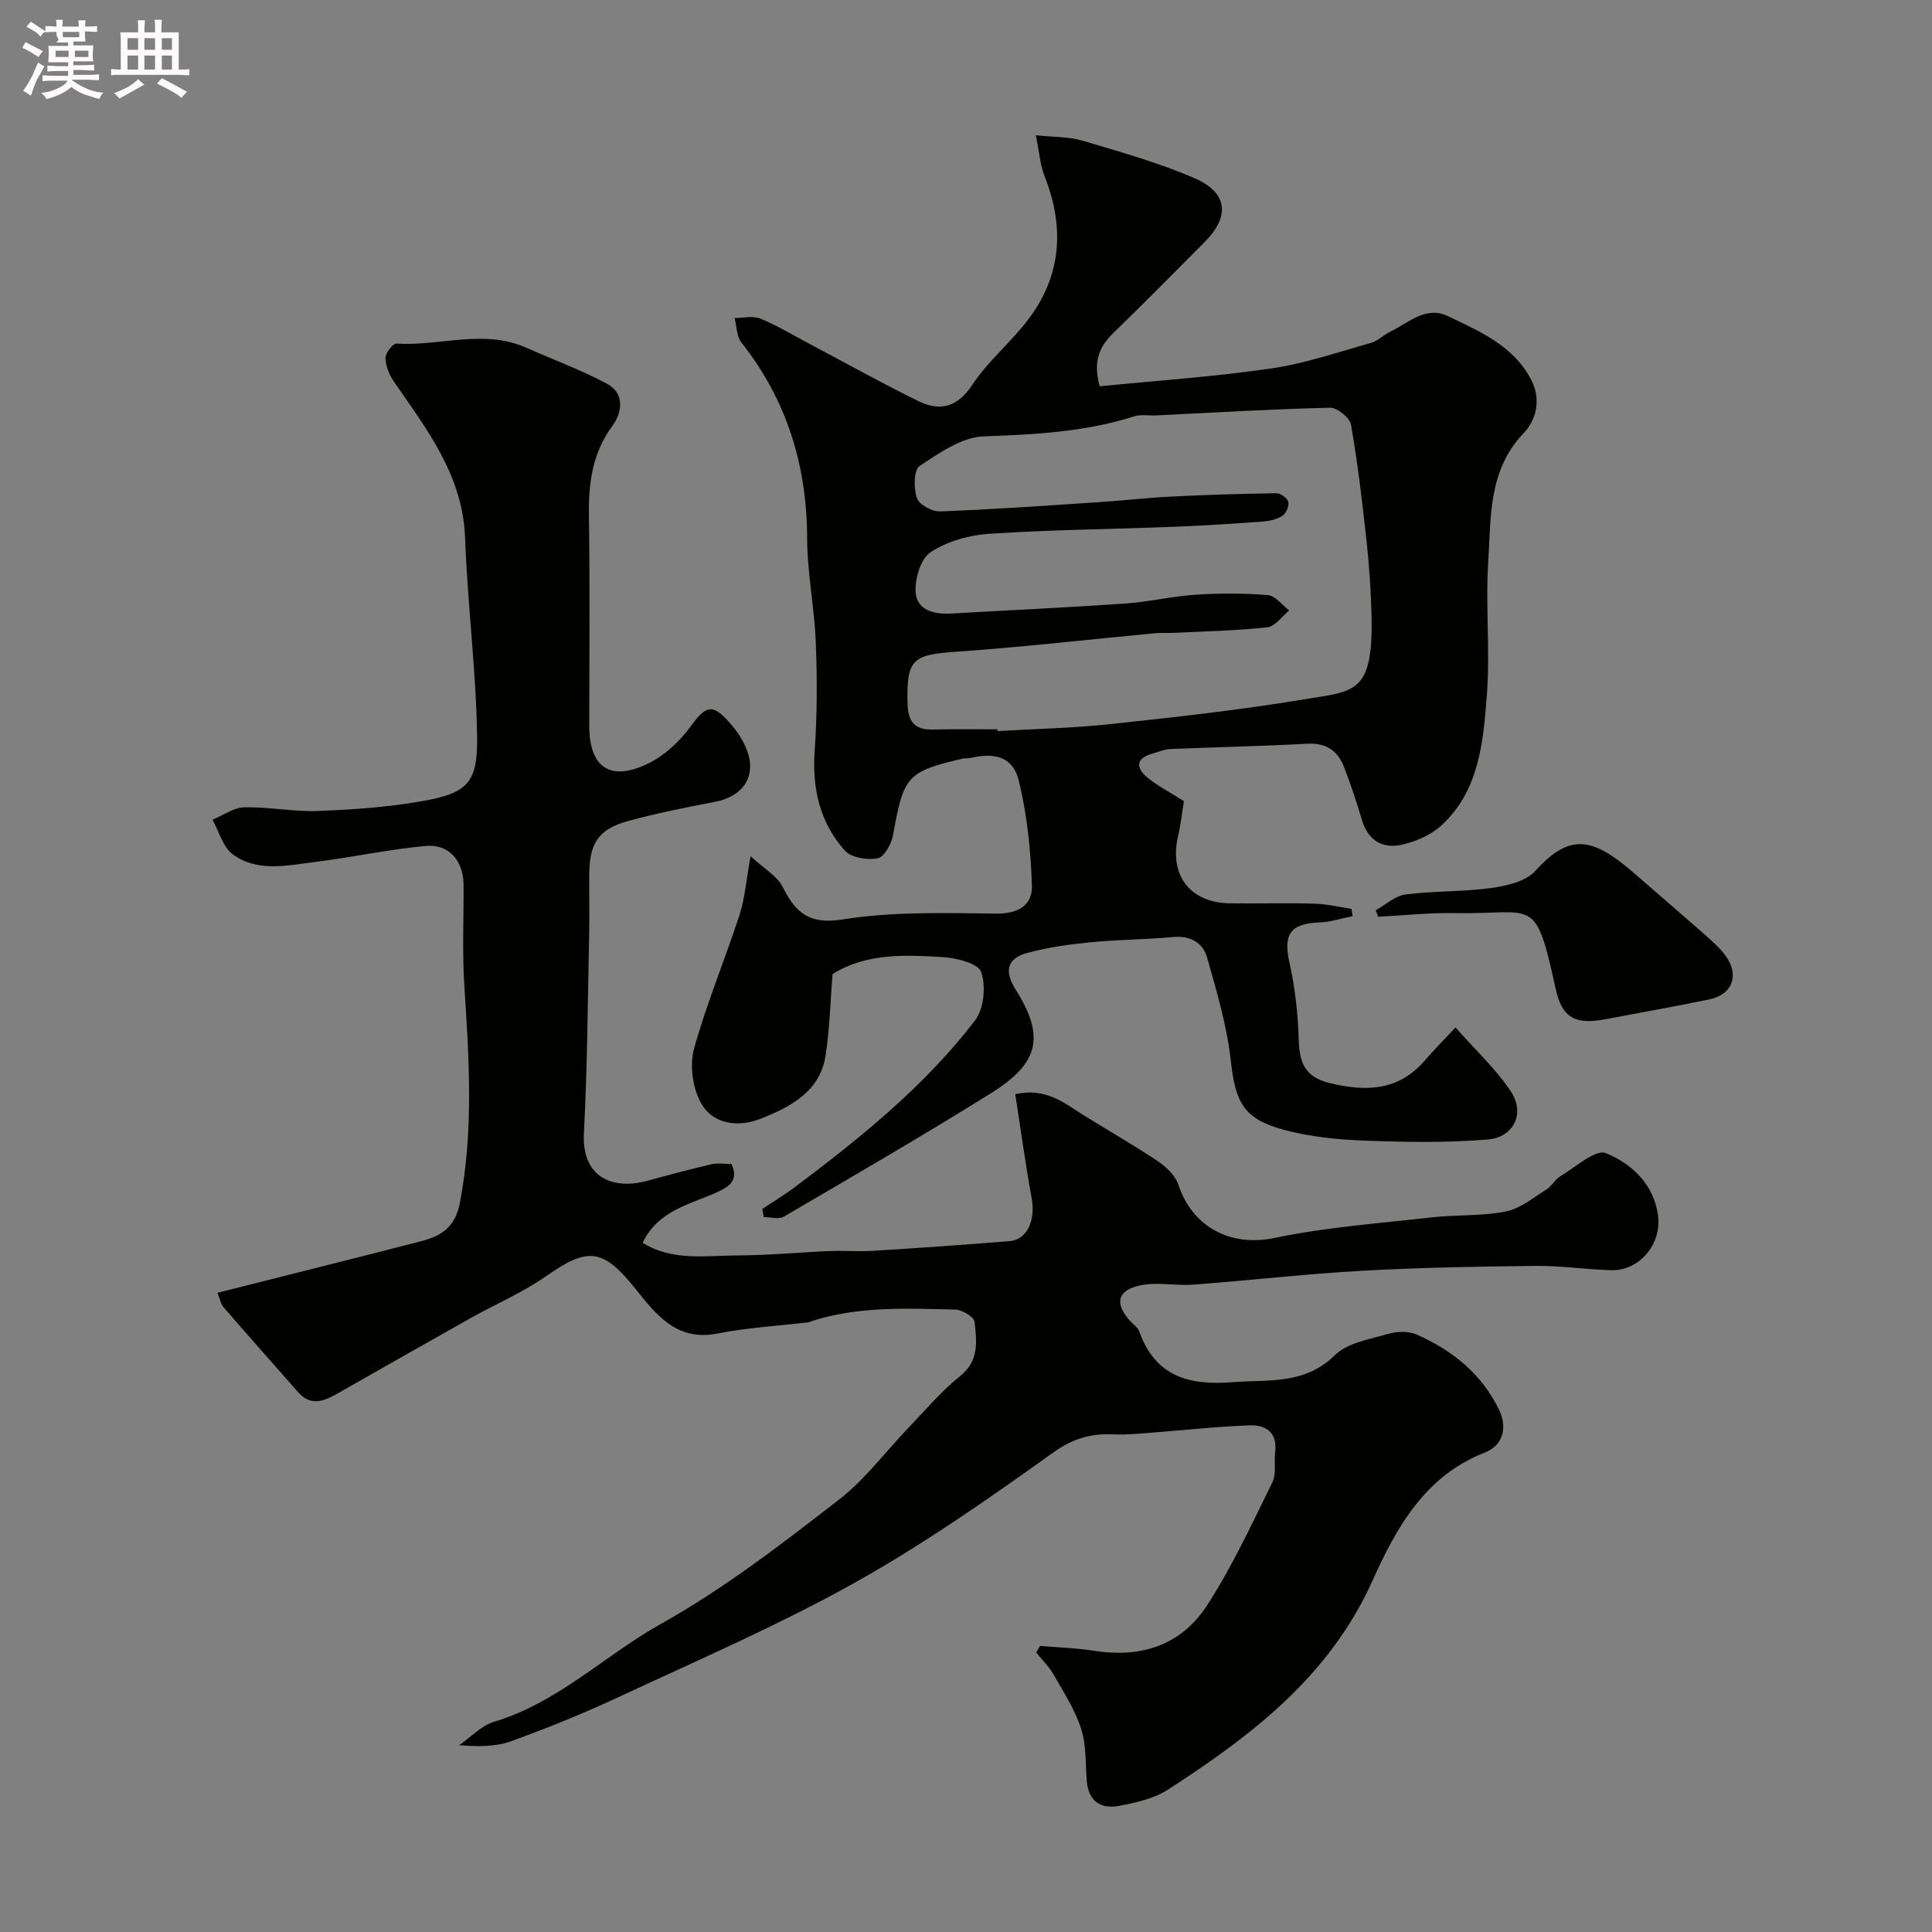 <svg enable-background="new 0 0 400 400" viewBox="0 0 400 400" xmlns="http://www.w3.org/2000/svg"><rect x="0" y="0" width="400" height="400" fill="#808080" stroke="none"/><path d="m6.8 9.5c.6.3 1.3.7 2.1 1.1-.4.4-.7.8-.9 1.2-.7-.4-1.3-.8-1.8-1.1s-1.1-.6-1.6-.8c.2-.4.5-.8.7-1.2.4.2.8.5 1.5.8zm.9 6.9c-.3.6-.5 1.1-.7 1.7s-.4 1.1-.6 1.7c-.6-.4-1.1-.7-1.6-1 .7-1 1.2-1.8 1.5-2.4.3-.5.6-1.1.8-1.7.3-.6.5-1.2.8-1.8.3.3.8.6 1.3.8-.7 1.3-1.2 2.2-1.5 2.7zm.1-11c.4.3 1 .7 1.7 1.1-.5.2-.8.6-1.1 1.1-.5-.6-1-1-1.4-1.2s-.9-.6-1.5-.8c.2-.4.5-.7.9-1.1.5.3.9.6 1.4.9zm10.5 13.1c1 .4 2 .6 3.1.7-.4.4-.7.8-.8 1.3-.9-.2-1.9-.6-3-.9-1-.4-2-.9-2.8-1.6-.5.4-1.1.9-1.9 1.3s-1.9.9-3.3 1.2c-.1-.3-.5-.8-1.1-1.3 1 0 2.1-.3 3.2-.8 1.2-.5 1.9-1 2.3-1.7h-3.2c-.4 0-1 0-2 .1v-1.2c1 0 1.7.1 2 .1h3.3v-1h-2.3c-.2 0-.9 0-2 .1v-1.2c1.2 0 1.9.1 2 .1h2.3v-.8h-4.1c0-.7.1-1.2.1-1.6 0-.5 0-1.1-.1-1.8h4.1v-.7h-2.5c1-.6.1-1.1.1-1.6v-.6h-.5c-.4 0-1 0-1.8.1v-1.3c1.2 0 1.9.1 2.1.1h.2c0-.3 0-.8-.1-1.4h1.4c0 .6-.1 1-.1 1.4h3.4c0-.4 0-.8-.1-1.3h1.5c0 .4-.1.9-.1 1.3.7 0 1.5 0 2.5-.1v1.2c-1 0-1.8-.1-2.5-.1v.6c0 .3 0 .8.1 1.5h-2.5v.8h4.1c0 .7-.1 1.3-.1 1.8s0 1 .1 1.5h-4.1v.8h1.4c.8 0 1.8 0 2.9-.1v1.2c-1 0-1.9-.1-2.8-.1h-1.5v1h3.2c.3 0 1 0 2.1-.1v1.2c-1.1 0-1.8-.1-2.1-.1h-3.4l-.1.1c1.4 1 2.4 1.5 3.4 1.9zm-4.1-6.7v-1.3h-2.7v1.3zm2.2-4.1v-1.1h-3.4v1.1zm1.9 4.1v-1.3h-2.8v1.3z" fill="#fcfafa"/><path d="m37 6.7v2.3 5.4c1 0 1.8 0 2.2-.1v1.3c-.6 0-1.5-.1-2.5-.1h-11.9c-.7 0-1.3 0-1.8.1v-1.3c.5 0 1.1.1 2 .1v-5.2c0-1 0-1.8-.1-2.5h3.7c0-1.3 0-2.1-.1-2.5h1.5c0 .4-.1 1.3-.1 2.5h2.2c0-1.2 0-2.1-.1-2.6h1.5c0 .4-.1 1.3-.1 2.6zm-12.3 13.7c-.3-.4-.7-.8-1.1-1.1 1.1-.4 2.1-.9 2.9-1.3.8-.5 1.5-1 2.1-1.6.4.4.9.8 1.3 1.1-2.5 1.4-4.2 2.4-5.2 2.9zm3.9-10.1v-2.4h-2.2v2.4zm0 4.1v-2.9h-2.2v2.9zm3.5-4.1v-2.4h-2.2v2.4zm0 4.1v-2.9h-2.2v2.9zm.4 2.9 1-1.1c.6.3 1.4.7 2.5 1.3s2 1.1 2.7 1.5c-.4.4-.8.8-1.1 1.3-.8-.8-2.5-1.7-5.1-3zm3.1-7v-2.4h-2.1v2.4zm0 4.1v-2.9h-2.1v2.9z" fill="#fcfafa"/><g fill="#010100"><path d="m215.33 340.77c3.71.32 7.46.42 11.12 1 9.13 1.45 17.81-.63 23.53-9.5 5.17-8.01 9.21-16.76 13.44-25.34.88-1.78.34-4.23.59-6.35.49-4.03-2.01-5.6-5.26-5.48-7.06.26-14.1 1.05-21.16 1.59-2.31.17-4.64.39-6.94.28-4.7-.22-8.48.81-12.65 3.8-13.38 9.58-26.95 19.06-41.3 27.06-15.61 8.7-32.11 15.83-48.34 23.4-7.36 3.43-14.9 6.51-22.54 9.27-3.26 1.18-6.97 1.13-10.74.82 2.4-1.66 4.57-4.06 7.23-4.85 13.2-3.95 22.86-13.72 34.46-20.22 13.21-7.39 25.05-16.56 36.9-25.74 5.44-4.21 9.67-9.96 14.49-14.98 3.46-3.6 6.71-7.49 10.59-10.59 4.03-3.22 3.47-7.28 3.02-11.28-.12-1.02-2.56-2.5-3.97-2.53-10.03-.23-20.12-.74-29.88 2.44-.16.05-.3.17-.46.19-6.32.75-12.73 1.11-18.96 2.34-8.6 1.69-12.86-4.22-17.1-9.47-6.51-8.06-9.63-8.53-18.22-2.49-4.92 3.46-10.57 5.85-15.84 8.81-9.1 5.11-18.17 10.29-27.25 15.44-2.84 1.61-5.63 2.97-8.4-.19-5.1-5.83-10.27-11.6-15.33-17.47-.7-.81-.9-2.04-1.33-3.07 14.19-3.59 28.21-7.08 42.19-10.69 4.11-1.06 7.02-2.84 7.99-7.92 2.88-14.98 1.91-29.89.93-44.9-.45-6.97-.12-13.99-.16-20.99-.03-4.86-3-8.46-7.8-8.02-7.78.71-15.47 2.41-23.24 3.36-5.68.7-11.73 2.09-16.76-1.63-2.04-1.51-2.82-4.71-4.18-7.15 2.19-.91 4.37-2.52 6.58-2.57 5.09-.12 10.21.95 15.3.75 7.21-.27 14.47-.79 21.56-2.04 9.17-1.61 11.45-3.69 11.34-12.99-.16-13.82-1.99-27.61-2.48-41.44-.47-12.99-7.88-22.48-14.74-32.4-.97-1.4-1.71-3.24-1.75-4.9-.03-1.03 1.53-3.04 2.27-2.99 8.94.57 18.03-3.07 26.85.84 5.6 2.48 11.39 4.61 16.77 7.49 3.71 1.99 3.1 5.96 1.11 8.67-4.19 5.68-4.98 11.89-4.88 18.65.22 14.5.07 29 .07 43.5 0 8.65 4.39 11.65 12.31 7.73 3.34-1.65 6.41-4.53 8.64-7.57 3.23-4.4 4.49-4.92 8.19-.73 1.49 1.69 2.84 3.7 3.58 5.8 1.89 5.36-.94 9.38-6.73 10.5-6.06 1.17-12.13 2.36-18.07 4-5.96 1.65-7.85 4.55-7.92 10.78-.04 4.17.07 8.33-.02 12.5-.3 13.77-.36 27.55-1.09 41.3-.48 8.9 5.63 11.92 13.22 9.85 4.39-1.2 8.79-2.38 13.22-3.41 1.25-.29 2.63-.04 4.12-.04 1.42 3.16-.15 4.51-2.7 5.7-5.68 2.65-12.42 3.75-15.7 10.6 6.17 3.87 13.16 2.64 19.88 2.62 6.27-.03 12.53-.64 18.81-.9 2.99-.12 6.01.14 9-.05 9.47-.59 18.94-1.24 28.4-2.02 3.56-.3 5.28-4.43 4.46-8.87-1.3-7.05-2.25-14.16-3.4-21.55 6.45-1.42 10.22 1.92 14.27 4.44 5.09 3.17 10.31 6.13 15.28 9.47 1.74 1.17 3.59 2.95 4.22 4.84 2.89 8.72 10.71 12.95 19.92 11.02 10.71-2.24 21.73-3.03 32.63-4.26 5.07-.57 10.29-.23 15.26-1.22 3-.6 5.7-2.88 8.42-4.57 1.1-.69 1.77-2.09 2.88-2.74 3.12-1.85 7.27-5.65 9.39-4.77 5.31 2.19 9.96 6.39 10.81 12.97.76 5.89-3.88 11.42-9.67 11.27-5.27-.14-10.54-.95-15.81-.89-11.94.13-23.89.34-35.8 1.01-11.65.65-23.27 1.99-34.91 2.87-3.66.27-7.49-.6-11.01.15-4.79 1.02-5.34 3.74-2.15 7.32.66.74 1.64 1.38 1.95 2.25 3.31 9.28 10.24 11.19 19.25 10.48 7.5-.59 14.96.58 21.25-5.6 2.61-2.57 7.19-3.29 11.01-4.4 1.83-.53 4.22-.62 5.91.13 7.39 3.26 13.49 8.15 17.08 15.62 1.8 3.75.7 7.38-2.91 8.79-12.48 4.86-18.39 15.61-23.32 26.57-8.9 19.78-25.02 32.05-42.35 43.25-2.91 1.88-6.67 2.7-10.16 3.36-3.78.72-6.32-1.02-6.64-5.22-.28-3.6-.08-7.38-1.16-10.74-1.26-3.92-3.59-7.53-5.66-11.16-.97-1.69-2.42-3.11-3.65-4.65.26-.47.53-.91.8-1.35z"/><path d="m157.83 250.3c2.28-1.52 4.63-2.94 6.82-4.58 13.59-10.21 26.83-20.89 37.23-34.46 1.84-2.4 2.27-7.11 1.26-10.02-.62-1.79-5.18-2.93-8.04-3.09-7.82-.46-15.78-.83-22.73 3.52-.46 5.7-.59 11.33-1.44 16.85-1.15 7.52-7.32 10.67-13.41 13.09-4.58 1.82-9.99 1.31-12.52-3.48-1.64-3.11-2.23-7.7-1.29-11.07 2.6-9.37 6.39-18.4 9.41-27.66 1.08-3.31 1.33-6.88 2.28-12.13 2.96 2.73 5.53 4.14 6.61 6.29 2.7 5.38 5.42 7.91 12.49 6.79 10.39-1.65 21.15-1.31 31.74-1.2 4.62.05 7.55-1.76 7.41-5.81-.24-7.28-1-14.67-2.72-21.72-1.19-4.88-4.87-5.91-10.08-4.67-.48.11-1.01-.01-1.49.1-11.6 2.72-12.27 3.58-14.47 15.86-.32 1.81-1.82 4.52-3.18 4.79-2.13.42-5.46-.12-6.78-1.59-5.18-5.78-6.81-12.82-6.26-20.63.52-7.46.53-14.98.23-22.45-.28-7.22-1.77-14.4-1.79-21.61-.05-15.1-4.21-28.6-13.61-40.51-1-1.27-.96-3.36-1.41-5.07 1.8.01 3.81-.51 5.35.13 3.57 1.48 6.91 3.51 10.34 5.32 7.43 3.93 14.77 8.03 22.31 11.73 4.51 2.22 8.11 1.35 11.24-3.38 3.24-4.91 8-8.79 11.57-13.51 6.89-9.1 7.54-19.09 3.38-29.62-.94-2.37-1.11-5.05-1.82-8.5 3.72.39 6.82.27 9.64 1.11 7.77 2.3 15.62 4.52 23.04 7.69 7.11 3.04 7.6 7.96 2.22 13.35-6.24 6.25-12.43 12.55-18.77 18.7-2.83 2.74-4.38 5.7-2.91 11.12 11.65-1.16 23.6-1.97 35.41-3.68 7.01-1.01 13.83-3.36 20.69-5.29 1.51-.43 2.76-1.72 4.22-2.43 3.73-1.81 7.24-5.32 11.8-3.12 6.59 3.18 13.51 6.08 17.21 13.15 2.14 4.09 1.02 8.38-1.51 11.02-7.43 7.75-6.79 17.44-7.38 26.74-.58 9.13.42 18.36-.28 27.47-.74 9.71-1.54 19.82-9.41 27.05-2.15 1.98-5.26 3.33-8.15 3.99-3.95.9-7.01-.8-8.28-5.05-1.12-3.72-2.34-7.43-3.74-11.05-1.32-3.42-3.76-5.02-7.67-4.8-9.42.52-18.86.7-28.28 1.1-1.26.05-2.51.61-3.75.96-3.49.99-3.38 2.98-1.01 4.94 2.12 1.75 4.64 3.03 7.56 4.88-.34 2.09-.6 4.66-1.19 7.16-1.92 8.12 2.4 13.89 10.71 14 5.83.08 11.67-.1 17.49.07 2.57.07 5.13.7 7.69 1.08.08.5.15 1.01.23 1.51-2.28.45-4.54 1.21-6.84 1.3-6.13.24-7.55 2.5-6.22 8.38 1.18 5.23 1.75 10.66 1.91 16.03.15 4.72 1.35 7.64 6.45 8.86 7.5 1.8 14.18 1.63 19.62-4.66 1.74-2.01 3.61-3.89 6.38-6.87 4.15 4.71 8.38 8.6 11.47 13.25 3 4.52.64 9.51-4.84 9.96-8.48.69-17.06.54-25.57.22-5.52-.21-11.14-.79-16.46-2.2-8.53-2.27-10.16-5.73-11.13-14.45-.8-7.19-2.91-14.27-4.9-21.27-.86-3.04-3.43-4.55-6.98-4.23-5.74.52-11.53.53-17.27 1.1-4.37.43-8.77 1.05-12.99 2.2-4.16 1.13-4.79 3.75-2.43 7.51 6.1 9.7 5.05 15.22-5.1 21.55-14.12 8.8-28.51 17.14-42.87 25.54-1.04.61-2.75.08-4.15.08-.09-.59-.19-1.13-.29-1.68zm48.68-99.3c.01.12.02.24.02.36 7.75-.45 15.54-.6 23.25-1.43 13.34-1.43 26.7-2.9 39.92-5.09 10.76-1.79 14.61-1.05 14.26-17.33-.11-5.1-.46-10.22-1.01-15.29-.88-8.13-1.83-16.26-3.24-24.3-.25-1.44-2.87-3.55-4.36-3.51-12.03.29-24.05 1.01-36.07 1.6-1.49.07-3.1-.25-4.47.19-10.15 3.24-20.55 3.76-31.12 4.14-4.55.16-9.23 3.45-13.3 6.14-1.21.8-1.25 4.61-.57 6.63.46 1.35 3.14 2.83 4.77 2.77 10.87-.4 21.73-1.17 32.58-1.89 5.09-.33 10.16-.92 15.26-1.18 7.27-.36 14.55-.59 21.82-.69.87-.01 2.29 1 2.48 1.78.21.85-.45 2.38-1.22 2.89-1.13.75-2.67 1.08-4.06 1.19-6.09.45-12.18.84-18.28 1.08-12.8.5-25.63.61-38.41 1.46-4.17.28-8.73 1.56-12.14 3.84-2.06 1.38-3.28 5.64-3.03 8.44.31 3.52 3.84 4.43 7.27 4.23 12.03-.69 24.06-1.24 36.07-2.07 4.89-.34 9.72-1.51 14.6-1.83 4.97-.33 10.01-.33 14.97.08 1.55.13 2.95 2.07 4.41 3.18-1.49 1.21-2.89 3.3-4.5 3.48-6.38.71-12.83.83-19.25 1.15-1.33.07-2.67-.05-3.99.08-13.73 1.29-27.44 2.88-41.19 3.83-9.13.63-10.33 1.58-10.07 10.94.1 3.49 1.46 5.23 5.06 5.17 4.55-.1 9.04-.04 13.54-.04z"/><path d="m284.83 188.46c2.05-1.14 4.01-2.99 6.17-3.27 5.87-.76 11.88-.53 17.74-1.34 3.19-.44 7.15-1.35 9.12-3.53 7.05-7.8 11.76-7.07 20.26.29 4.96 4.3 9.94 8.58 14.87 12.92 1.49 1.32 3.02 2.67 4.2 4.25 3.02 4.06 1.54 8.14-3.32 9.14-7.16 1.47-14.35 2.76-21.53 4.11-6.2 1.16-8.94-.3-10.24-6.24-4.29-19.67-4.36-15.42-20.7-15.74-5.35-.11-10.72.48-16.08.75-.17-.44-.33-.89-.49-1.34z"/></g></svg>